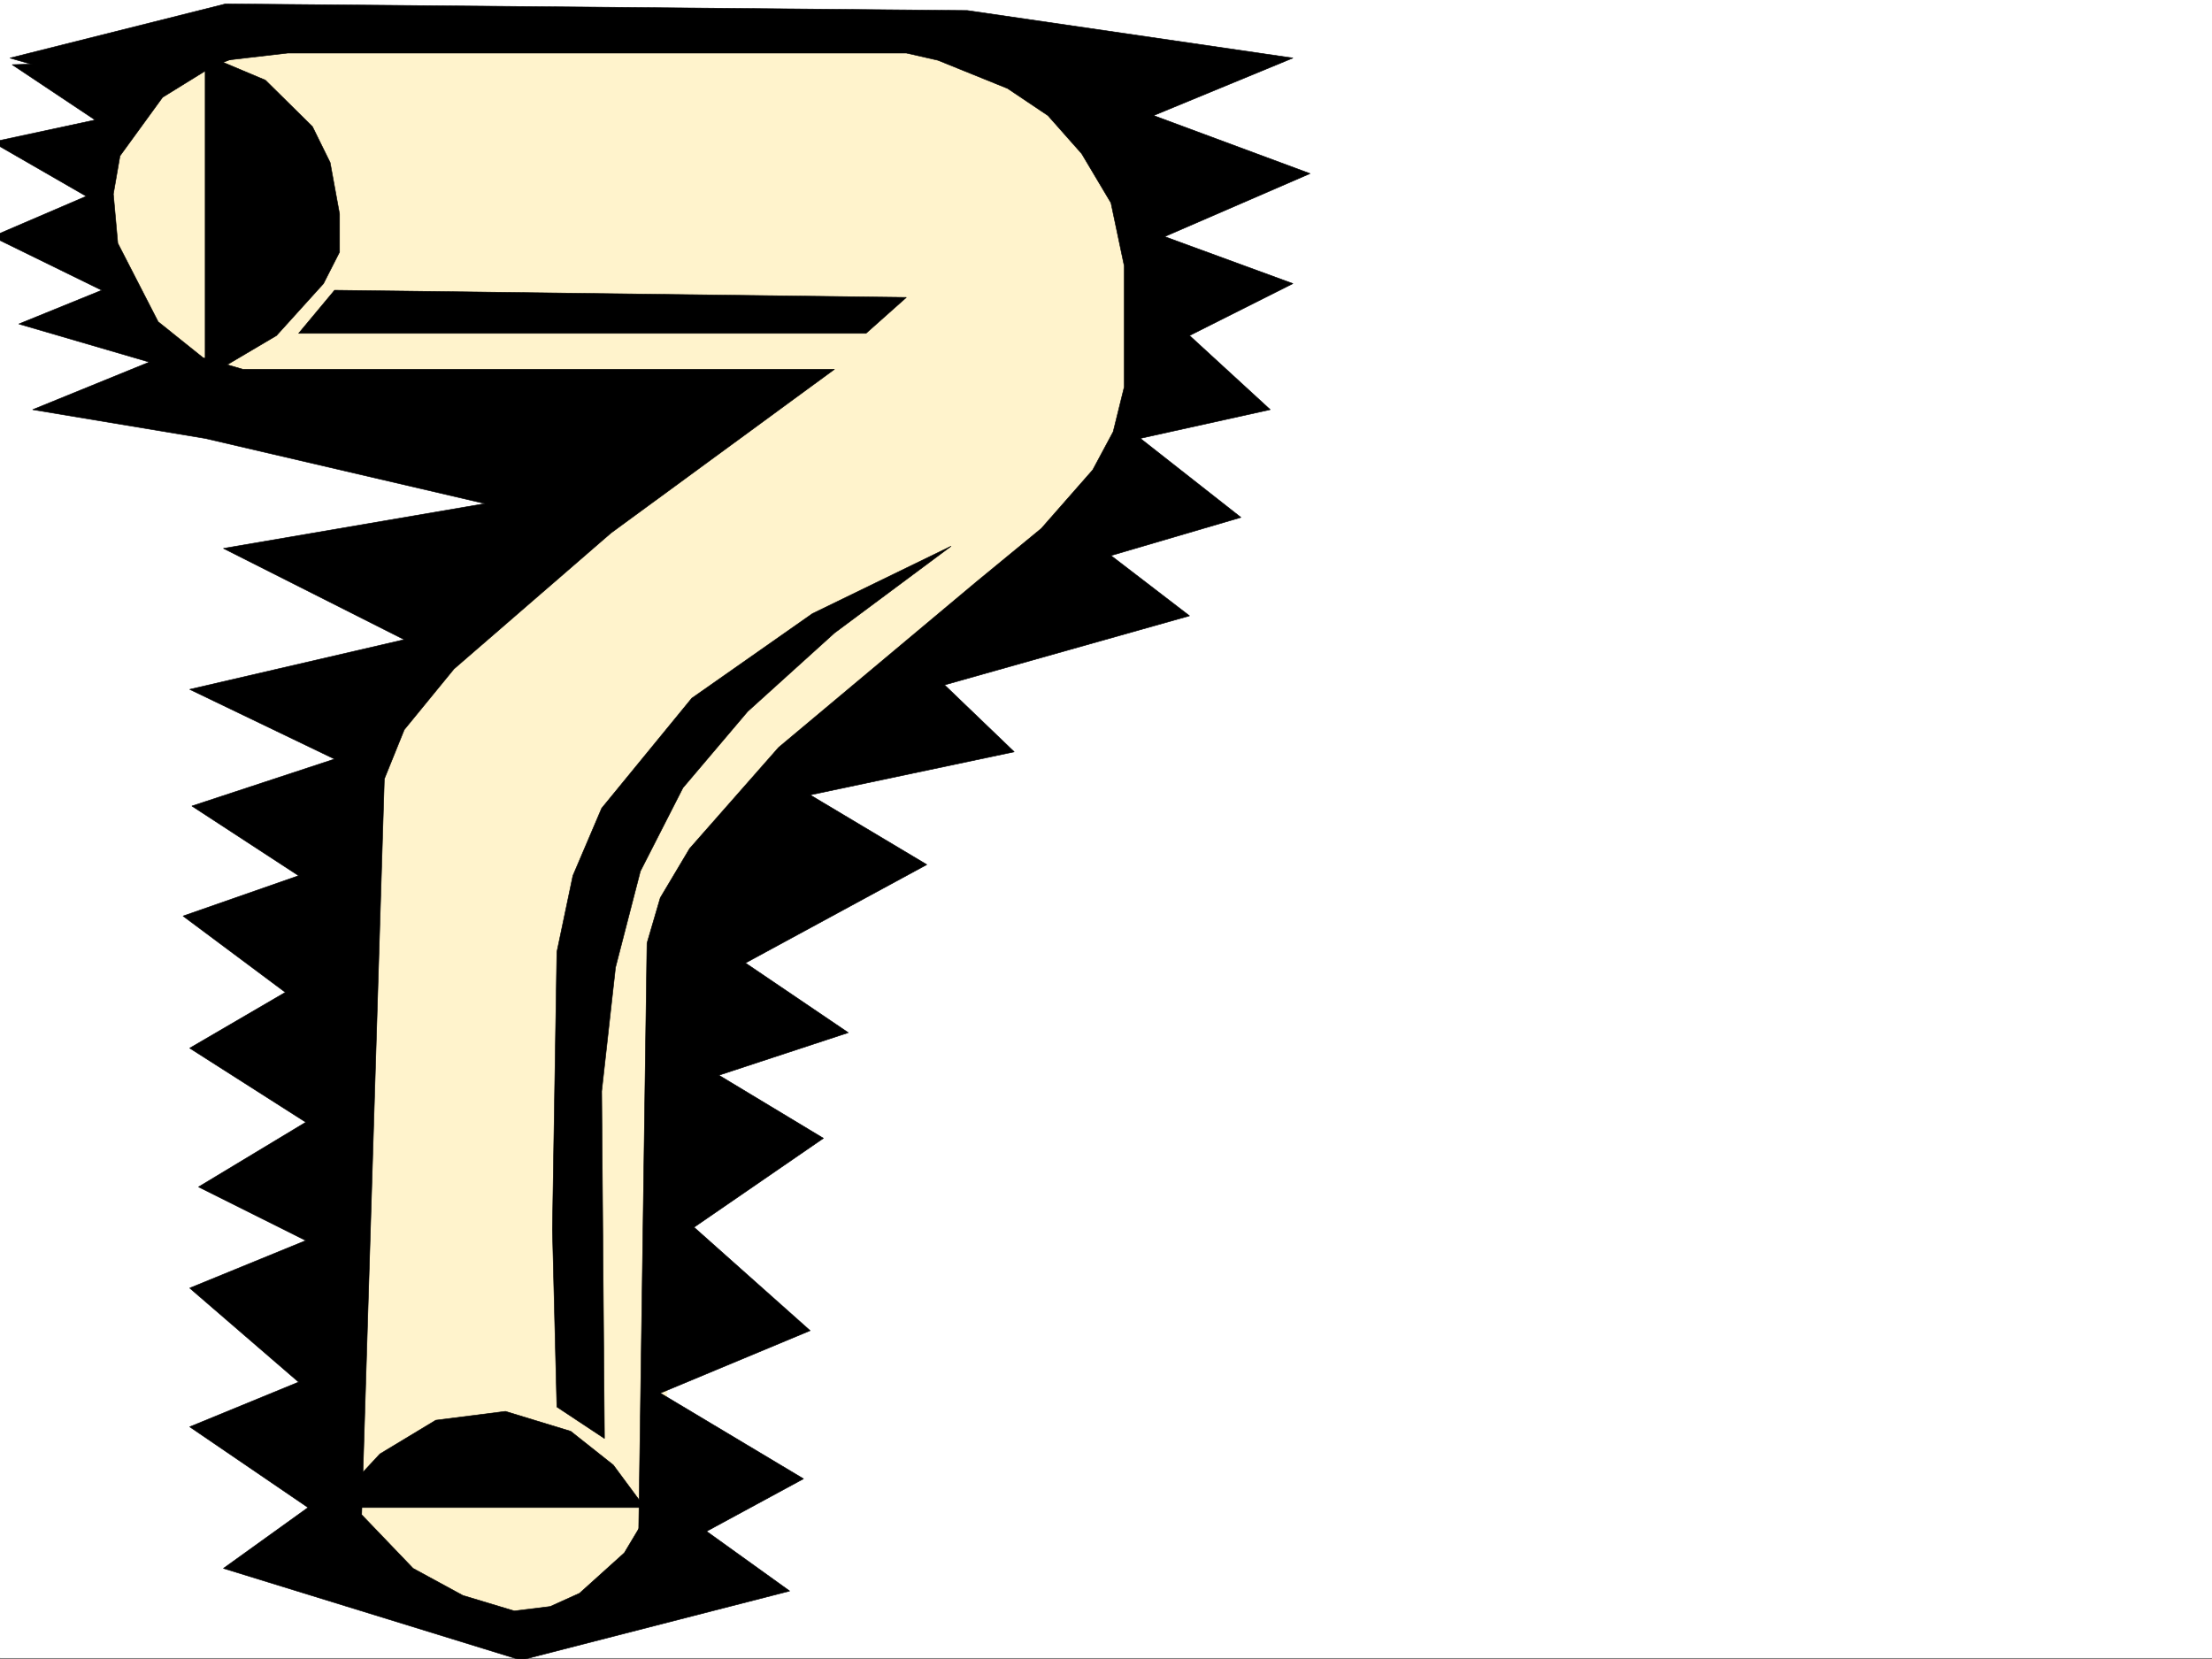 <svg xmlns="http://www.w3.org/2000/svg" width="2997.016" height="2248.25"><rect width="100%" height="100%" fill="#808080" stroke="none"/><defs><clipPath id="a"><path d="M0 0h2997v2244.137H0Zm0 0"/></clipPath><clipPath id="b"><path d="M0 76h1131v2170.09H0Zm0 0"/></clipPath><clipPath id="c"><path d="M0 75h1132v2171.09H0Zm0 0"/></clipPath></defs><path fill="#fff" d="M0 2246.297h2997.016V0H0Zm0 0"/><g clip-path="url(#a)" transform="translate(0 2.16)"><path fill="#fff" fill-rule="evenodd" stroke="#fff" stroke-linecap="square" stroke-linejoin="bevel" stroke-miterlimit="10" stroke-width=".743" d="M.742 2244.137h2995.531V-2.16H.743Zm0 0"/></g><path fill="#fff3cc" fill-rule="evenodd" stroke="#fff3cc" stroke-linecap="square" stroke-linejoin="bevel" stroke-miterlimit="10" stroke-width=".743" d="M268.969 564.02 98.883 320.582l48.719-149.05 94.386-89.891 153.625-36.715 1009.25 8.992 130.36 138.57 27.722 222.48-76.441 316.087-482.492 406.675-75.7 282.383-36.714 695.864-194.797 97.355-230.77-79.41-30.73-270.375 17.984-768.473 206.8-306.347 243.517-209.735zm0 0"/><g clip-path="url(#b)" transform="translate(0 2.16)"><path fill-rule="evenodd" d="m316.945 76.469-29.992 12.004-66.664 41.21-57.71 79.376-8.993 51.691 6.02 66.664 54.664 106.352 60.722 48.68 53.918 15.718h801.707L827.941 719.898l-212.82 184.243-67.41 82.382-26.977 66.664L490 2050.122l69.676 72.688 67.449 36.675 69.676 20.996 48.719-6.023 39.687-17.945 60.684-54.7 45.707-76.402 178.336 128.09-364.141 93.606-403.082-124.297 114.64-82.422-160.347-109.364 147.601-60.644-147.601-127.348 157.34-64.398-145.375-72.649 145.375-87.664-157.34-100.367 129.617-75.621-138.61-103.379 156.594-54.664-144.628-94.387 193.308-63.652-196.281-94.39 290.707-67.407-245-123.598 354.402-60.68-379.152-88.366-233.738-38.946 158.082-64.437-176.813-51.649 112.375-45.707-148.347-72.648 127.351-54.703-127.351-73.39 139.355-29.95L16.5 85.465Zm0 0"/></g><g clip-path="url(#c)" transform="translate(0 2.16)"><path fill="none" stroke="#000" stroke-linecap="square" stroke-linejoin="bevel" stroke-miterlimit="10" stroke-width=".743" d="m316.945 76.469-29.992 12.004-66.664 41.21-57.71 79.376-8.993 51.691 6.02 66.664 54.664 106.352 60.722 48.68 53.918 15.718h801.707L827.941 719.898l-212.82 184.243-67.41 82.382-26.977 66.665L490 2050.12l69.676 72.688 67.449 36.675 69.676 20.996 48.719-6.023 39.687-17.945 60.684-54.7 45.707-76.402 178.336 128.09-364.141 93.605-403.082-124.296 114.64-82.422-160.347-109.364 147.601-60.644-147.601-127.348 157.34-64.398-145.375-72.649 145.375-87.664-157.34-100.367 129.617-75.62-138.61-103.38 156.594-54.664-144.628-94.387 193.308-63.652-196.281-94.39 290.707-67.407-245-123.598 354.402-60.68-379.152-88.366-233.738-38.946 158.082-64.437-176.813-51.649 112.375-45.707-148.347-72.648 127.351-54.703-127.351-73.39 139.355-29.95L16.5 85.465zm0 0"/></g><path fill-rule="evenodd" stroke="#000" stroke-linecap="square" stroke-linejoin="bevel" stroke-miterlimit="10" stroke-width=".743" d="m177.594 96.617 212-24.71h838.422l42.734 9.734 94.387 38.199 54.703 36.715 45.707 51.652 39.687 66.668 17.985 85.39v164.028l-14.977 60.684-27.718 51.687-69.68 79.375-88.403 72.688-267.484 223.925-120.625 137.082-39.723 66.668-17.988 61.426-11.965 847.14 224.004-121.366-194.05-116.09 203.046-84.649-157.34-140.058 175.325-120.582-141.621-85.395 175.324-57.672-139.352-94.39 245.742-133.29-158.078-94.39 276.473-58.414-94.387-90.633 331.922-93.644-106.43-81.641 176.106-51.692-136.383-107.093 176.07-38.946-109.363-100.367 140.094-70.422-173.84-63.652 197.066-85.394-212.039-78.633 188.813-77.926-441.32-64.395L305.683 5.238 13.488 78.628l124.38 35.974Zm0 0"/><path fill-rule="evenodd" stroke="#000" stroke-linecap="square" stroke-linejoin="bevel" stroke-miterlimit="10" stroke-width=".743" d="M277.96 78.629v427.715l30.735-12.746 65.922-38.942 63.695-70.422 21.739-42.695v-51.652l-12.746-69.676-23.97-48.68-63.694-62.91-56.93-23.969zm169.345 1963.918h426.304l-42.695-57.676-57.672-45.668-88.406-26.976-94.426 12-75.66 45.671zm841.39-1302.539-188.03 91.414-163.36 114.562-122.11 149.09-38.98 91.375-21.703 103.344-6.02 376.023 6.02 240.426 64.437 42.7-3.754-470.376 18.73-167.777 33.704-130.36 57.71-113.077 87.665-103.38 117.613-106.35zM453.285 393.23l-48.68 58.415h768.707l54.704-48.68zm0 0"/></svg>
